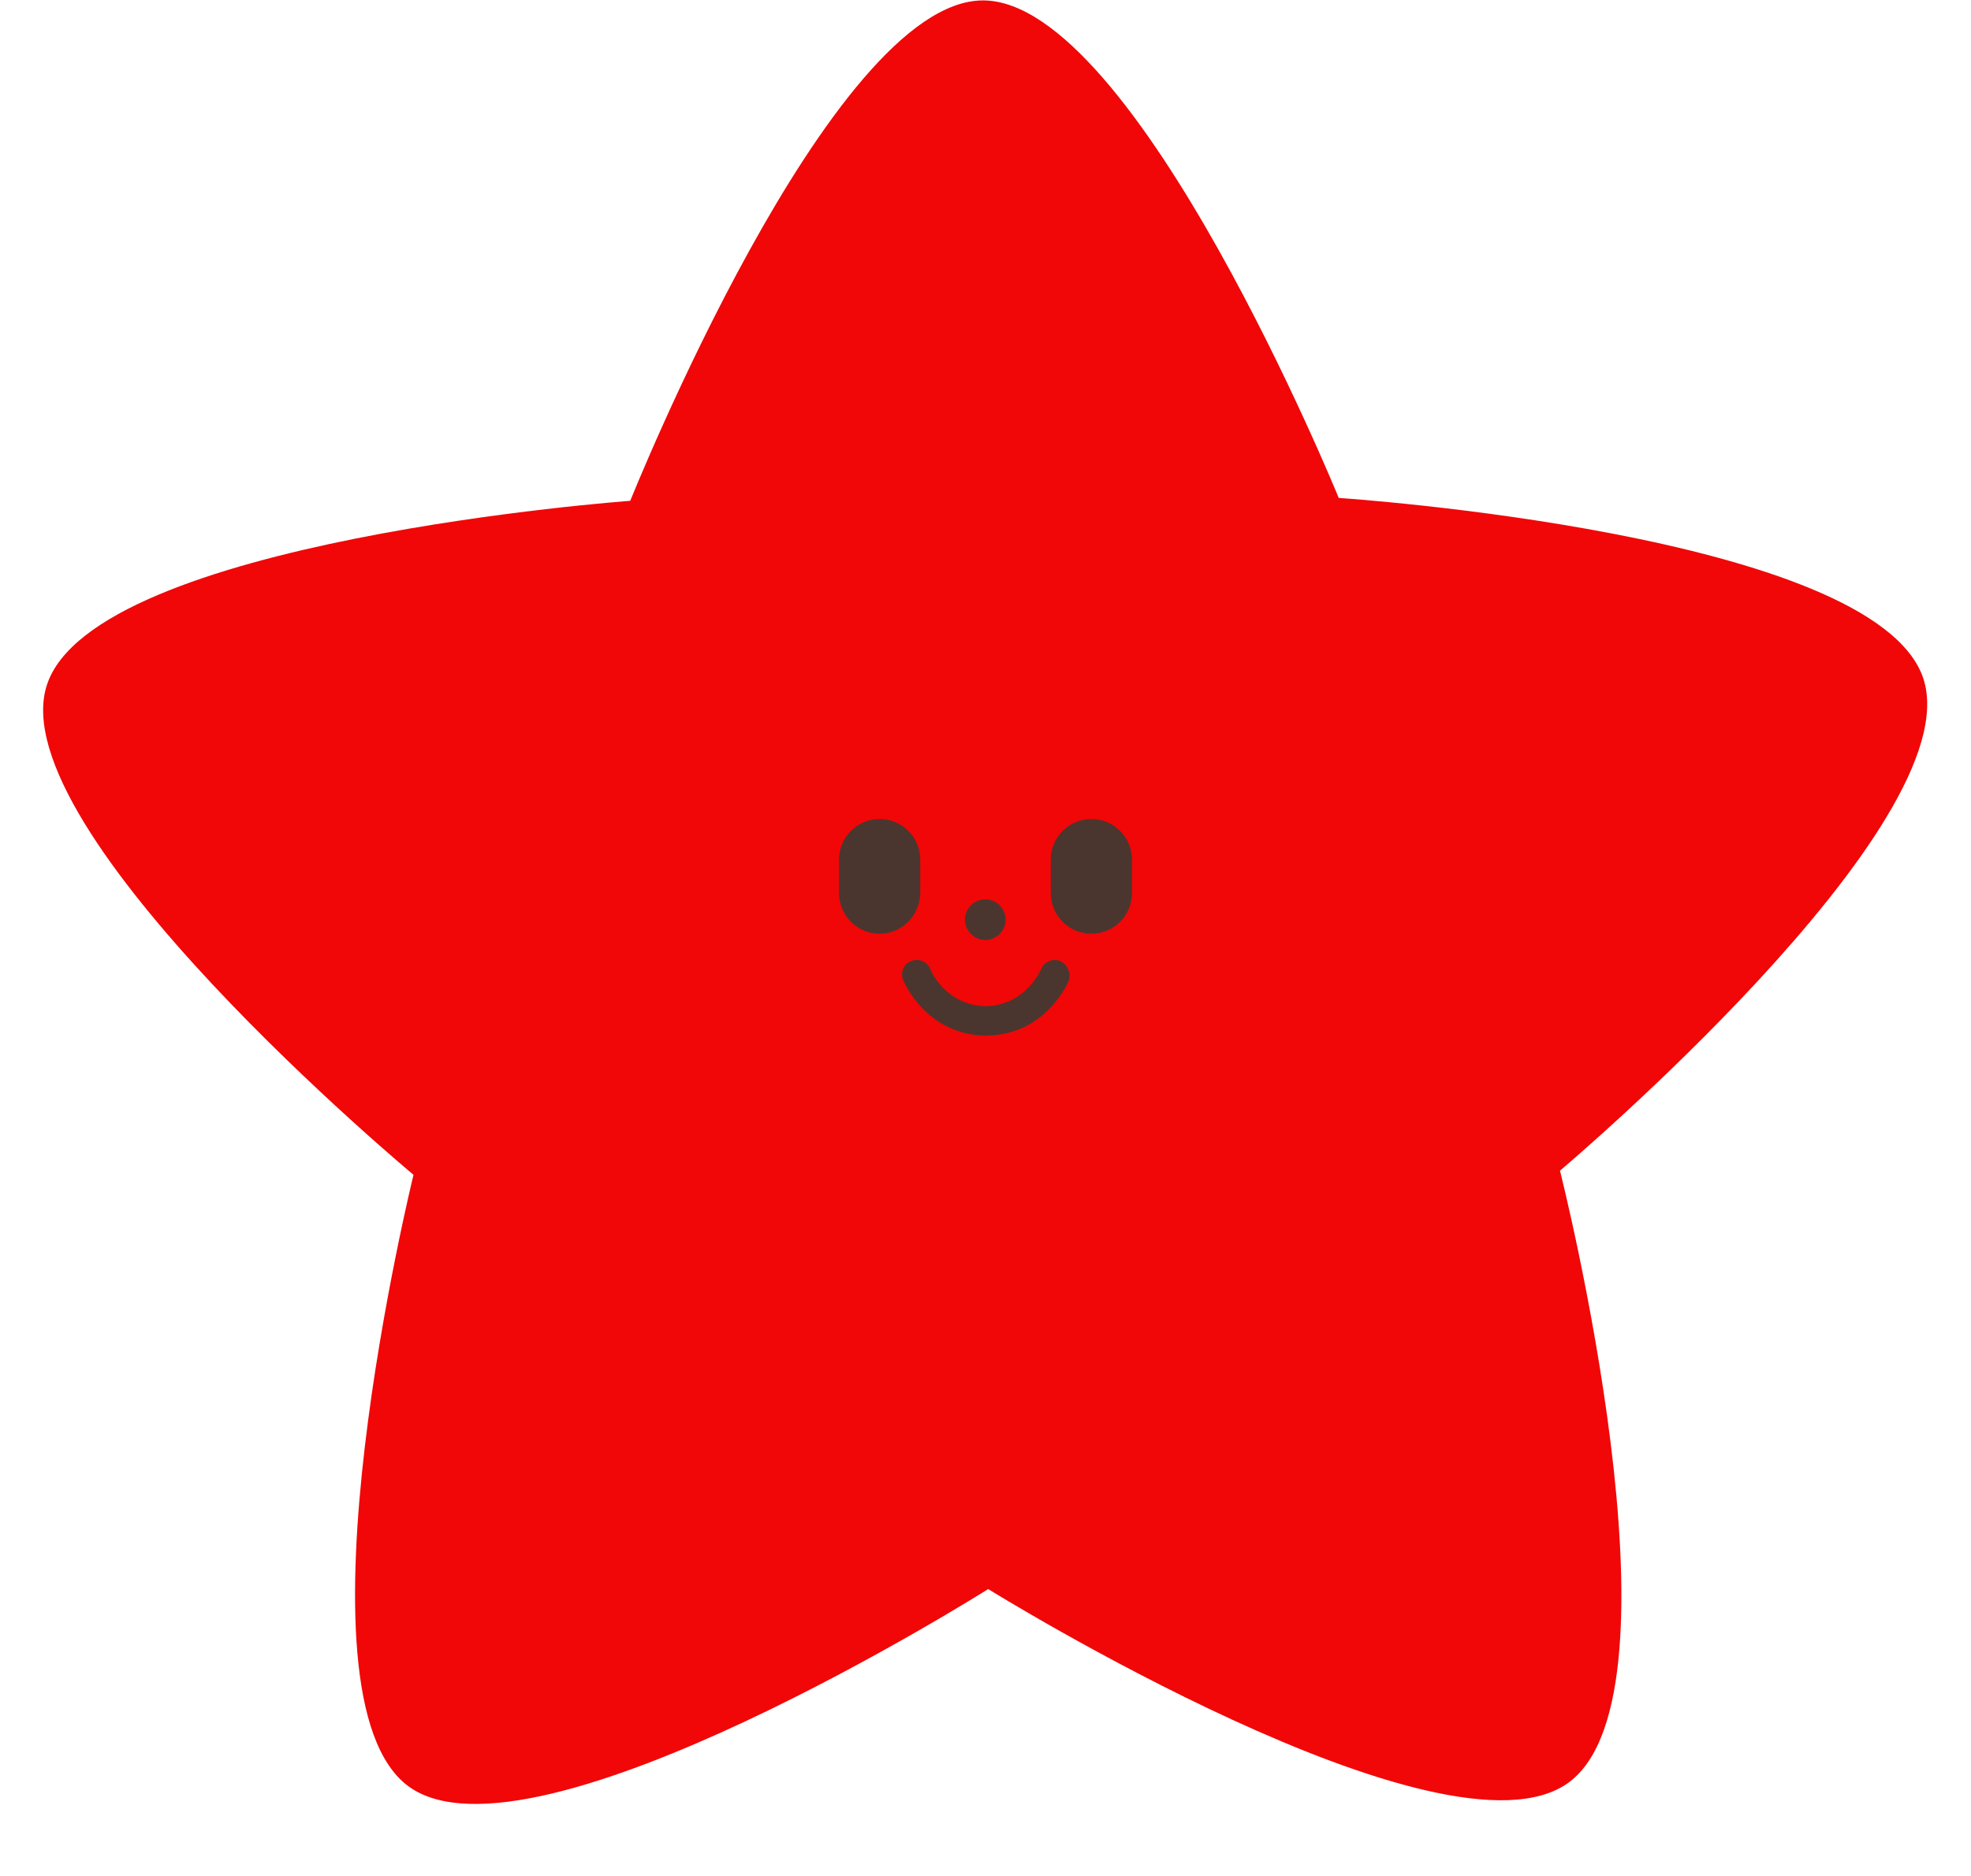 <?xml version="1.0" encoding="UTF-8" standalone="no"?><svg xmlns="http://www.w3.org/2000/svg" xmlns:xlink="http://www.w3.org/1999/xlink" fill="#000000" height="452.9" preserveAspectRatio="xMidYMid meet" version="1" viewBox="-10.5 -0.1 475.7 452.9" width="475.7" zoomAndPan="magnify"><g id="change1_1"><path d="M226.7,0c36.9-0.1,85.9,120.1,85.9,120.1s129.5,8.5,141.1,43.6c11.5,35.1-87.7,118.8-87.7,118.8 s31.9,125.9,2.1,147.7C338.3,452,228,383.5,228,383.5s-109.8,69.3-139.8,47.7c-29.9-21.6,1.1-147.7,1.1-147.7s-99.8-83.1-88.5-118.2 s140.8-44.5,140.8-44.5C141.7,120.7,189.8,0.1,226.7,0z" fill="#f10707"/></g><g id="change2_1"><path d="M201.8,225.3c-5.4,0-9.8-4.4-9.8-9.8v-8.1c0-5.4,4.4-9.8,9.8-9.8s9.8,4.4,9.8,9.8v8.1 C211.5,220.9,207.2,225.3,201.8,225.3z M252.9,225.3c-5.4,0-9.8-4.4-9.8-9.8v-8.1c0-5.4,4.4-9.8,9.8-9.8c5.4,0,9.8,4.4,9.8,9.8v8.1 C262.7,220.9,258.3,225.3,252.9,225.3z M232.2,221.9c0,2.7-2.2,4.9-4.9,4.9s-4.9-2.2-4.9-4.9s2.2-4.9,4.9-4.9 S232.2,219.2,232.2,221.9z M245.4,231.9c-1.8-0.7-3.8,0.1-4.6,1.9c-0.2,0.4-3.8,8.8-13.4,9c-9.6-0.2-13.3-8.6-13.4-9 c-0.7-1.8-2.8-2.6-4.6-1.9c-1.8,0.7-2.7,2.8-1.9,4.6c0.2,0.5,5.5,13.2,19.9,13.4c0,0,0,0,0.1,0l0,0c0,0,0,0,0.1,0 c14.4-0.2,19.7-12.9,19.9-13.4C248,234.7,247.1,232.7,245.4,231.9z" fill="#4a362e"/></g></svg>